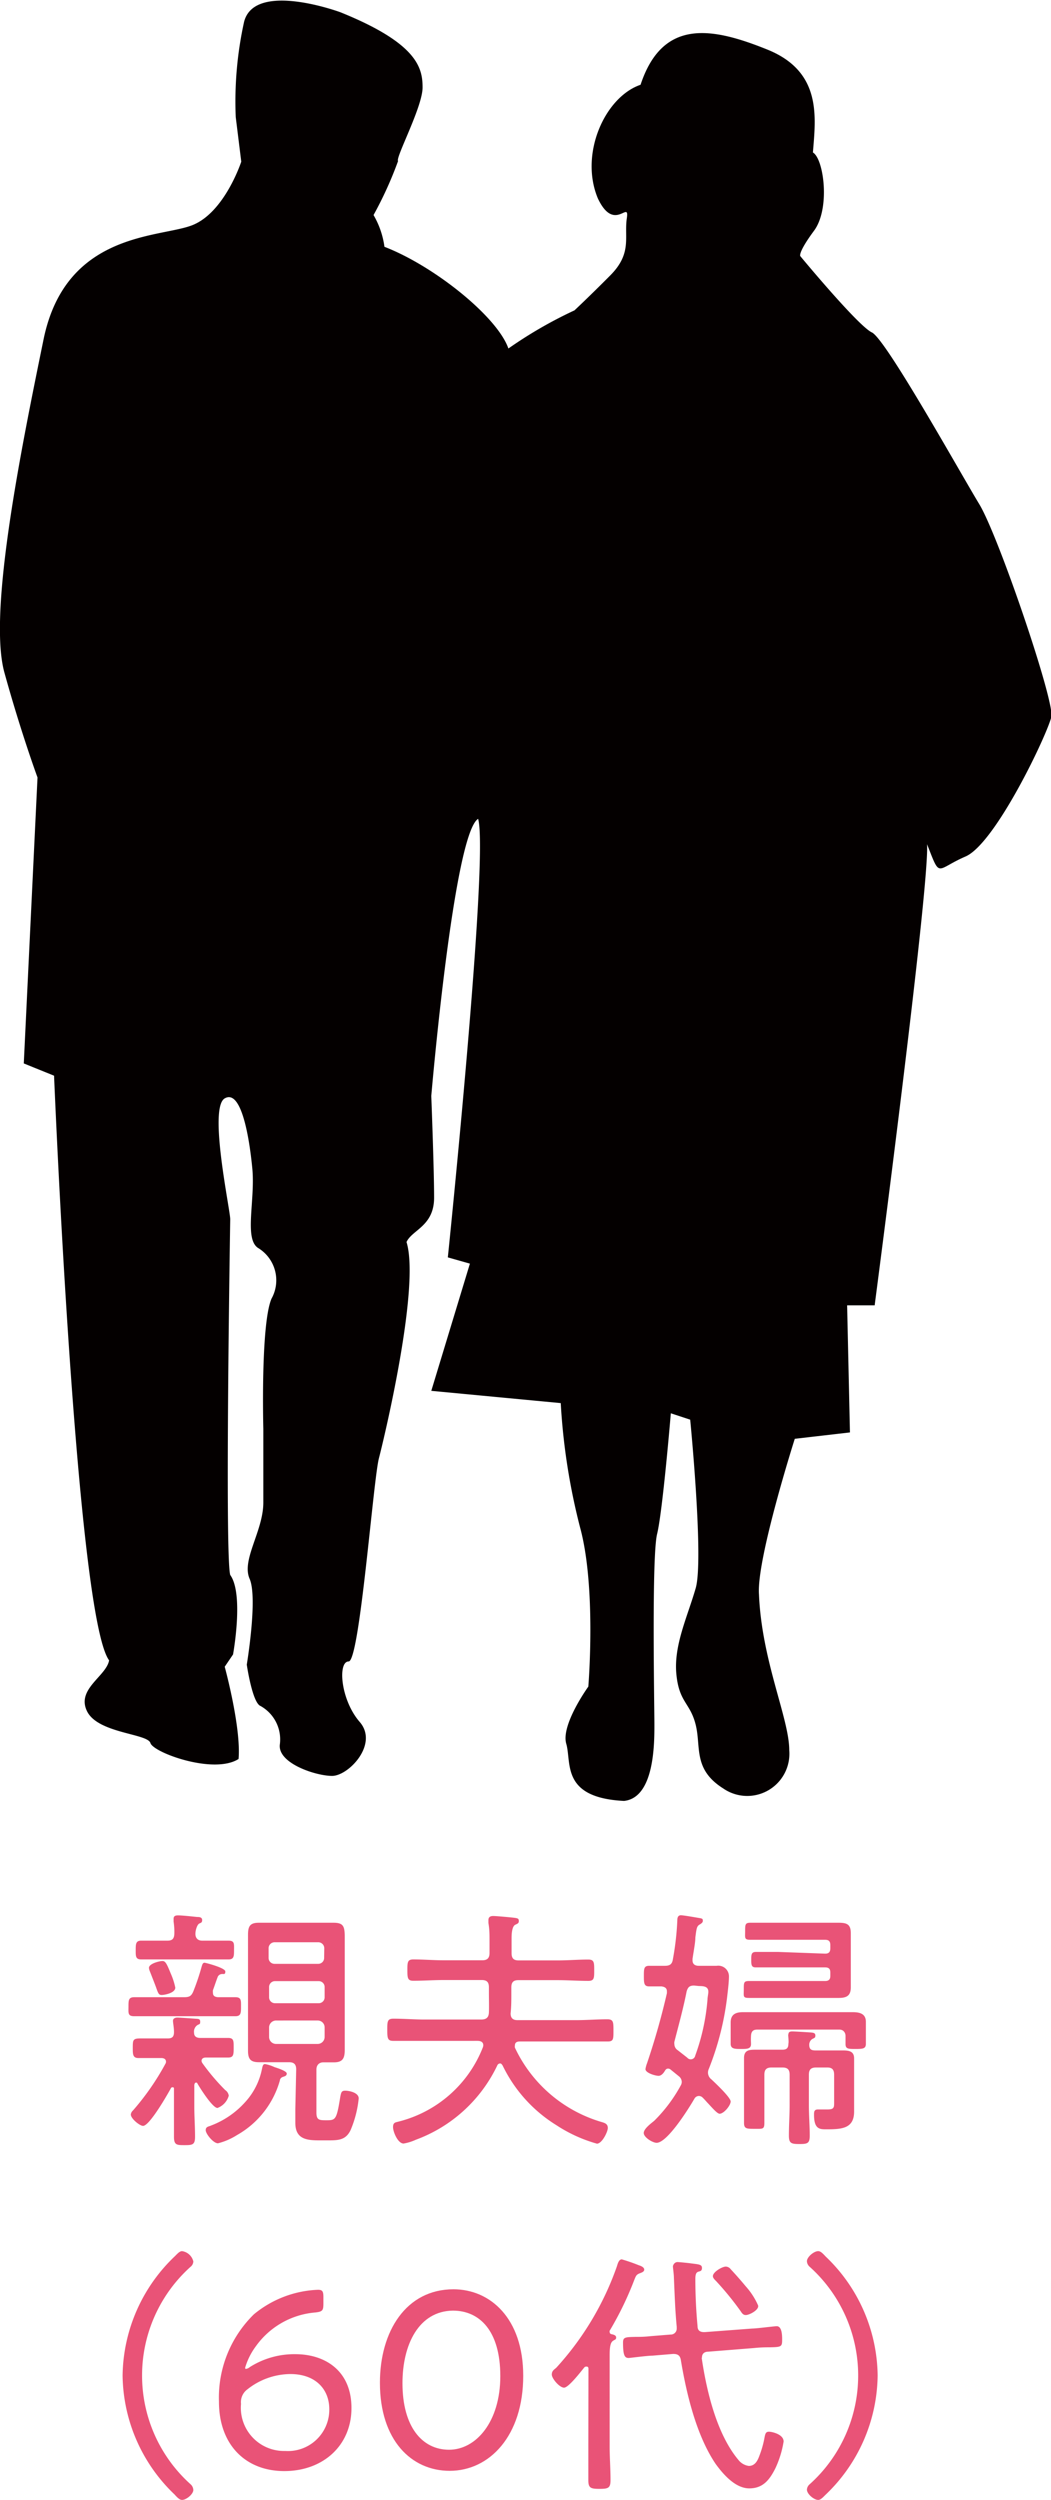 <svg xmlns="http://www.w3.org/2000/svg" viewBox="0 0 85.73 203.79"><defs><style>.cls-1{fill:#e95377;}.cls-2{fill:#040000;}</style></defs><g id="レイヤー_2" data-name="レイヤー 2"><g id="レイヤー_1-2" data-name="レイヤー 1"><path class="cls-1" d="M16.68,160c.1,0,1.7.42,1.7.71s-.15.19-.25.21a.4.4,0,0,0-.36.21c-.15.38-.25.71-.4,1.11a.78.78,0,0,0,0,.21c0,.28.19.34.4.36.48,0,.94,0,1.43,0s.46.27.46.77,0,.78-.46.78-1.16,0-1.77,0H12.71c-.61,0-1.22,0-1.76,0s-.47-.27-.47-.78,0-.77.47-.77,1.15,0,1.76,0H15c.44,0,.61-.08.78-.5a19.11,19.11,0,0,0,.67-2C16.49,160.19,16.53,160,16.68,160ZM16,169.77c-.11,0-.13.1-.15.19v1.8c0,.8.06,1.6.06,2.42,0,.65-.19.69-.84.69s-.88,0-.88-.69c0-.8,0-1.58,0-2.38v-1.51c0-.08,0-.14-.12-.14a.14.14,0,0,0-.13.08c-.27.5-1.74,3.07-2.27,3.07-.27,0-1-.59-1-.93a.54.54,0,0,1,.18-.33,20.8,20.8,0,0,0,2.63-3.78.33.33,0,0,0,.06-.19c0-.23-.19-.3-.38-.3-.63,0-1.23,0-1.87,0-.46,0-.46-.32-.46-.8,0-.67,0-.8.63-.8.36,0,.93,0,1.81,0h.42c.31,0,.48-.1.5-.44s-.08-.82-.08-1,.17-.26.36-.26,1.13.07,1.42.09.44,0,.44.25-.08.17-.25.29a.64.64,0,0,0-.25.61c0,.32.23.42.5.42h.32c.65,0,1.3,0,1.95,0,.48,0,.46.25.46.8s0,.8-.46.8-1.22,0-1.83,0c-.16,0-.33.07-.33.28a.43.43,0,0,0,.08.19,17.47,17.47,0,0,0,1.85,2.18.65.65,0,0,1,.29.46,1.5,1.5,0,0,1-.92,1c-.4,0-1.41-1.6-1.64-2C16.09,169.81,16.07,169.77,16,169.77Zm.5-11.57H17c.56,0,1.15,0,1.65,0s.44.29.44.77,0,.76-.44.76l-1.65,0H13.19l-1.68,0c-.46,0-.44-.29-.44-.76s0-.77.44-.77,1.1,0,1.68,0h.47c.39,0,.54-.15.56-.55a5.6,5.6,0,0,0-.06-1c0-.07,0-.17,0-.24,0-.23.17-.27.36-.27.35,0,1.17.09,1.55.13.15,0,.42,0,.42.25s-.13.21-.27.31-.28.51-.28.82S16.11,158.2,16.49,158.2Zm-3.3,4.43c-.25,0-.29-.11-.48-.65-.1-.27-.25-.65-.48-1.24a1,1,0,0,1-.09-.32c0-.35.86-.56,1.1-.56s.35.21.67,1a5.68,5.68,0,0,1,.38,1.17C14.29,162.48,13.4,162.63,13.19,162.63Zm9.64,6.93a7.42,7.42,0,0,1-3.51,4.49,5.36,5.36,0,0,1-1.55.67c-.38,0-1-.77-1-1.07s.25-.29.44-.38A7.11,7.11,0,0,0,20,171.36a5.6,5.6,0,0,0,1.36-2.66c.05-.21.07-.44.25-.44a3,3,0,0,1,.78.25c.19.06,1,.31,1,.52s-.19.23-.32.28A.36.36,0,0,0,22.83,169.56Zm1.32-.86c0-.4-.16-.59-.58-.59H22.22c-.35,0-.71,0-1.09,0-.69,0-.9-.25-.9-.94,0-.44,0-.91,0-1.35v-6.78c0-.42,0-.86,0-1.3,0-.69.14-1,.88-1l1.11,0h3.89l1.09,0c.8,0,.92.28.92,1.14,0,.29,0,.67,0,1.13v6.78c0,.44,0,.88,0,1.33,0,.67-.17,1-.88,1-.29,0-.59,0-.88,0s-.55.19-.55.59v3.5c0,.61.23.63.76.63h.14c.68,0,.76-.12,1.05-1.93.07-.33.09-.48.4-.48s1.1.15,1.1.63a8.83,8.83,0,0,1-.66,2.58c-.39.82-1,.84-1.82.84H26c-1.07,0-1.91-.15-1.91-1.43,0-.37,0-.73,0-1.11Zm2.29-9.85a.49.49,0,0,0-.5-.52H22.41a.49.49,0,0,0-.5.52v.74a.48.48,0,0,0,.5.5h3.53a.48.48,0,0,0,.5-.5Zm-4,2.65a.48.48,0,0,0-.5.5v.8a.48.48,0,0,0,.5.5h3.53a.48.48,0,0,0,.5-.5V162a.48.48,0,0,0-.5-.5Zm.08,3.21a.57.57,0,0,0-.58.57v.77a.57.57,0,0,0,.58.57h3.36a.57.57,0,0,0,.59-.57v-.77a.56.56,0,0,0-.56-.57Z"/><path class="cls-1" d="M39.42,166.72c0-.27-.23-.35-.46-.35H34.63c-.84,0-1.7,0-2.56,0-.46,0-.48-.23-.48-.9s0-.91.5-.91c.87,0,1.7.07,2.54.07h4.62c.4,0,.61-.15.63-.57s0-1.07,0-1.62V162c0-.42-.17-.59-.59-.59H36.19c-.82,0-1.64.06-2.48.06-.46,0-.48-.23-.48-.86s0-.88.48-.88c.84,0,1.66.07,2.48.07h3.15c.42,0,.59-.19.59-.59v-1c0-.53,0-.92-.09-1.45,0-.08,0-.17,0-.23,0-.27.17-.34.4-.34s1.45.11,1.74.15.34.08.34.27-.13.21-.3.3-.29.42-.29,1.09v1.22c0,.42.17.59.57.59h3.21c.82,0,1.64-.07,2.48-.07.48,0,.48.25.48.88s0,.86-.48.86c-.84,0-1.66-.06-2.48-.06H42.28c-.4,0-.57.17-.57.59v.48c0,.55,0,1.09-.06,1.64,0,.38.19.55.56.55H47c.84,0,1.7-.07,2.54-.07.5,0,.5.23.5.93s0,.88-.48.88c-.86,0-1.72,0-2.56,0H42.4c-.21,0-.4.06-.4.33a.48.48,0,0,0,0,.17,11.34,11.34,0,0,0,7.09,6.07c.28.08.49.17.49.48s-.47,1.28-.89,1.28a11.84,11.84,0,0,1-3.31-1.51A11.68,11.68,0,0,1,41,168.38c-.05-.06-.09-.17-.21-.17a.26.26,0,0,0-.23.17,11.92,11.92,0,0,1-6.64,6.05,4,4,0,0,1-1,.31c-.46,0-.86-.94-.86-1.34s.21-.38.49-.46a10,10,0,0,0,6.84-6.05A.47.47,0,0,0,39.42,166.72Z"/><path class="cls-1" d="M57,170.86a.43.43,0,0,0-.36.23c-.44.76-2.2,3.59-3.08,3.59-.32,0-1.05-.44-1.05-.8s.65-.82.86-1A12.35,12.35,0,0,0,55.53,170a.56.56,0,0,0,.08-.3.6.6,0,0,0-.23-.44l-.69-.56a.3.3,0,0,0-.19-.07c-.15,0-.21.09-.27.19s-.25.4-.51.4-1.07-.23-1.07-.55a2.29,2.29,0,0,1,.13-.48,59,59,0,0,0,1.62-5.71s0-.1,0-.15c0-.27-.19-.37-.44-.4l-1,0c-.42,0-.44-.24-.44-.84s0-.84.44-.84.88,0,1.28,0,.59-.13.65-.55a22.73,22.73,0,0,0,.36-3.19c0-.19.06-.38.29-.38s1.28.19,1.53.23.26.09.26.23-.13.21-.23.28c-.26.14-.28.29-.38,1.07,0,.4-.11.94-.23,1.74,0,0,0,.09,0,.13,0,.31.21.44.5.44.5,0,1,0,1.47,0a.87.87,0,0,1,1,.9c0,.34-.07,1-.11,1.32a23.32,23.32,0,0,1-1.53,6.18.74.74,0,0,0-.07.31.71.71,0,0,0,.28.55c.29.27,1.57,1.47,1.57,1.8s-.56,1-.9,1c-.17,0-.48-.34-.92-.82-.15-.15-.3-.34-.47-.5A.44.44,0,0,0,57,170.86Zm-.38-9c-.38,0-.5.13-.61.47-.27,1.38-.65,2.75-1,4.11a.65.65,0,0,0,0,.21.59.59,0,0,0,.27.48l.78.61a.37.37,0,0,0,.65-.17A17.28,17.28,0,0,0,57.71,163c0-.17.07-.47.07-.63,0-.42-.34-.47-.76-.47Zm5.15,3.59c-.34,0-.49.15-.51.51s0,.46,0,.67c0,.4-.33.4-.82.4s-.84,0-.84-.42c0-.23,0-.48,0-.72v-.31c0-.31,0-.5,0-.71,0-.7.47-.84,1-.84l1.58,0H68l1.56,0c.56,0,1.07.12,1.07.79,0,.24,0,.47,0,.76v.31c0,.21,0,.53,0,.72,0,.4-.25.42-.84.42s-.82,0-.82-.4c0-.21,0-.44,0-.67s-.15-.51-.5-.51Zm5.54-6.19c.29,0,.42-.13.42-.44v-.25c0-.32-.13-.44-.42-.44h-4.5c-.52,0-1.07,0-1.59,0s-.44-.15-.44-.69,0-.7.42-.7l1.61,0H67.2l1.2,0c.65,0,1,.11,1,.84,0,.4,0,.78,0,1.16v2.14c0,.38,0,.75,0,1.13,0,.7-.36.86-1,.86-.42,0-.82,0-1.24,0H62.71c-.55,0-1.07,0-1.6,0s-.44-.12-.44-.69,0-.69.44-.69l1.6,0h4.6c.29,0,.42-.13.42-.42v-.27c0-.3-.13-.42-.42-.42H63.49c-.61,0-1.22,0-1.85,0-.36,0-.36-.23-.36-.63s0-.63.38-.63c.61,0,1.22,0,1.83,0Zm-3,6.59c0-.23.16-.25.33-.25s1.13.06,1.43.08.44.05.44.26-.11.19-.27.29a.55.55,0,0,0-.23.46c0,.36.16.46.5.46h1l1.23,0c.49,0,.93.05.93.65,0,.3,0,.66,0,1v2.33c0,.34,0,.68,0,1,0,1.39-1,1.45-2.27,1.45-.52,0-1,0-1-1.18,0-.23,0-.44.32-.44l.8,0c.56,0,.52-.21.52-.69v-2.14c0-.42-.17-.59-.56-.59h-.91c-.42,0-.59.17-.59.59v2.48c0,.82.07,1.66.07,2.48,0,.63-.17.69-.84.69s-.86-.06-.86-.69c0-.82.06-1.66.06-2.48v-2.48c0-.42-.17-.59-.59-.59h-.88c-.42,0-.59.17-.59.59v2.35c0,.53,0,1.05,0,1.58s-.14.48-.79.48-.87,0-.87-.48,0-1.05,0-1.58v-2.66c0-.38,0-.74,0-1.05,0-.61.37-.68.88-.68l1.24,0h1c.35,0,.5-.12.5-.5C64.35,166.47,64.29,165.93,64.29,165.86Z"/><path class="cls-1" d="M10,193.65a13.64,13.64,0,0,1,4.28-9.74c.21-.21.38-.4.57-.4a1.11,1.11,0,0,1,.92.84.58.58,0,0,1-.23.44,11.91,11.91,0,0,0,0,17.72.66.66,0,0,1,.23.47c0,.33-.56.81-.92.81-.19,0-.36-.16-.61-.44A13.61,13.61,0,0,1,10,193.65Z"/><path class="cls-1" d="M24.09,191.91c2.42,0,4.58,1.34,4.58,4.39s-2.31,5.14-5.48,5.14-5.33-2.16-5.33-5.65a9.5,9.5,0,0,1,2.85-7.13,8.73,8.73,0,0,1,5.23-2c.36,0,.44.13.44.59v.54c0,.57-.08.65-.65.72a6.62,6.62,0,0,0-4.87,2.77A5.56,5.56,0,0,0,20,193c0,.07,0,.11.06.11a.61.61,0,0,0,.32-.15A6.77,6.77,0,0,1,24.09,191.91Zm-3.9,2.86a1.29,1.29,0,0,0-.53,1.19,3.52,3.52,0,0,0,3.61,3.84,3.37,3.37,0,0,0,3.59-3.4c0-1.66-1.15-2.87-3.17-2.87A5.69,5.69,0,0,0,20.19,194.77Z"/><path class="cls-1" d="M42.68,193.67c0,4.9-2.75,7.75-6,7.75-3.13,0-5.69-2.5-5.69-7.18,0-4.2,2.14-7.62,6-7.62C40,186.62,42.68,189,42.68,193.67Zm-9.85.61c0,3.53,1.59,5.42,3.8,5.42s4.18-2.29,4.18-6-1.7-5.34-3.87-5.34C34.17,188.4,32.83,191.11,32.83,194.28Z"/><path class="cls-1" d="M48,193.13c0-.09,0-.21-.17-.21a.23.23,0,0,0-.16.06c-.28.34-1.29,1.66-1.66,1.66s-1-.74-1-1.07.23-.42.38-.57a24,24,0,0,0,4.93-8.25c.06-.19.15-.57.4-.57a14.26,14.26,0,0,1,1.36.47l.17.06c.13.06.3.15.3.31s-.19.23-.32.28c-.33.12-.35.21-.5.58a26.56,26.56,0,0,1-2,4.12.18.18,0,0,0,0,.1c0,.13.09.17.19.19s.34.07.34.26-.11.16-.28.29-.25.44-.25,1.13v7.46c0,.92.07,1.82.07,2.75,0,.65-.19.71-.91.71s-.9-.08-.9-.71c0-.93,0-1.85,0-2.75Zm9.24-.9c.4,2.7,1.22,6.19,3,8.31a1.3,1.3,0,0,0,.84.48c.51,0,.72-.44.86-.82a8.17,8.17,0,0,0,.44-1.59c.05-.21.09-.38.34-.38s1.2.21,1.2.8a8.2,8.2,0,0,1-.67,2.18c-.47.93-1,1.64-2.13,1.64s-2.12-1.13-2.75-2c-1.57-2.33-2.37-5.69-2.83-8.44-.06-.38-.23-.52-.63-.52l-1.68.14c-.42,0-1.83.19-1.95.19-.32,0-.46-.19-.46-1.26,0-.44.19-.44,1-.46.32,0,.72,0,1.26-.06l1.62-.13a.48.48,0,0,0,.5-.5v-.13c-.14-1.51-.16-2.5-.23-4,0-.27-.08-.82-.08-.92s.12-.36.38-.36c.1,0,.92.08,1.11.11.61.08.88.08.88.37s-.19.26-.33.32-.21.21-.21.57c0,1.3.06,2.58.18,3.86,0,.38.24.5.61.48l3.85-.29c.35,0,1.78-.19,2-.19.44,0,.44.8.44,1.11,0,.57-.08.59-1,.61-.31,0-.73,0-1.3.06l-3.76.3c-.25,0-.48.14-.48.46Zm3.59-3.51c-.21,0-.31-.15-.42-.32a24.55,24.55,0,0,0-2-2.45c-.11-.11-.26-.25-.26-.4,0-.34.76-.78,1.05-.78a.52.52,0,0,1,.4.21c.49.53.84.93,1.24,1.41a5.83,5.83,0,0,1,1,1.55C61.93,188.3,61.13,188.72,60.84,188.72Z"/><path class="cls-1" d="M71.59,193.65a13.62,13.62,0,0,1-4.28,9.75c-.21.21-.38.39-.57.39-.35,0-.92-.48-.92-.84a.62.62,0,0,1,.23-.44,11.91,11.91,0,0,0,0-17.72.63.63,0,0,1-.23-.46c0-.34.57-.82.92-.82.19,0,.36.17.61.44A13.59,13.59,0,0,1,71.59,193.65Z"/><path class="cls-2" d="M71.35,106.38s4.49-34.19,4.27-37.56c1.12,2.85.67,2.07,3.14,1s6.74-10.11,7-11.4S81.45,43.69,79.88,41.1s-7.63-13.47-8.76-14-5.84-6.22-5.84-6.22-.22-.26,1.12-2.07.8-5.86-.09-6.38c.22-2.85.77-6.58-3.72-8.39S54.05,1.47,52.25,6.91c-2.92,1-5,5.65-3.48,9.27,1.35,2.85,2.59.06,2.36,1.61s.45,2.85-1.35,4.66-2.92,2.85-2.92,2.85a35.25,35.25,0,0,0-5.39,3.11c-.9-2.59-6.06-6.73-10.11-8.29a7,7,0,0,0-.89-2.59,30.91,30.91,0,0,0,2-4.4c-.23-.26,2-4.41,2-6S34.06,3.54,27.77,1c0,0-7-2.59-7.86.78a30.11,30.11,0,0,0-.68,7.77l.45,3.63s-1.35,4.14-4,5.18-10.33.52-12.13,9.32S-1,49.91.36,54.83s2.7,8.55,2.7,8.55L1.94,86.69l2.47,1s1.8,44,4.49,47.66c-.23,1.3-2.69,2.34-1.8,4.15s4.94,1.81,5.17,2.59,5.17,2.59,7.19,1.3c.22-2.59-1.13-7.52-1.13-7.52l.68-1s.9-4.92-.23-6.48c-.45-1.55,0-29,0-29,0-.78-1.79-9.07-.45-9.85s2,3.11,2.25,5.7-.67,5.7.45,6.48a3.08,3.08,0,0,1,1.12,4.14c-.9,2.08-.67,10.62-.67,10.62v6c0,2.33-1.8,4.67-1.12,6.22s-.23,7-.23,7,.45,3.11,1.12,3.37a3.12,3.12,0,0,1,1.58,3.11c-.23,1.55,2.92,2.59,4.26,2.59s3.82-2.59,2.25-4.4-1.8-4.93-.9-4.93,2-14.76,2.47-16.57,3.37-14,2.25-17.62c.45-1,2.25-1.29,2.25-3.62s-.23-8.29-.23-8.29S37,68,39,66.75c.9,3.11-2.47,35.75-2.47,35.75l1.8.51-3.15,10.37,10.56,1a52.19,52.19,0,0,0,1.57,10.11c1.35,4.92.68,13,.68,13s-2.25,3.11-1.8,4.66-.45,4.4,4.71,4.66c2.48-.26,2.48-4.66,2.48-6.21s-.23-13.73.22-15.55,1.12-9.84,1.12-9.84l1.58.52s1.12,11.4.45,13.73-1.8,4.66-1.58,7,1.13,2.33,1.58,4.15-.23,3.62,2.24,5.18a3.44,3.44,0,0,0,5.39-3.11c0-2.59-2.24-7.25-2.47-12.69-.22-2.85,2.92-12.7,2.92-12.7l4.5-.52-.23-10.36h2.25"/></g></g></svg>